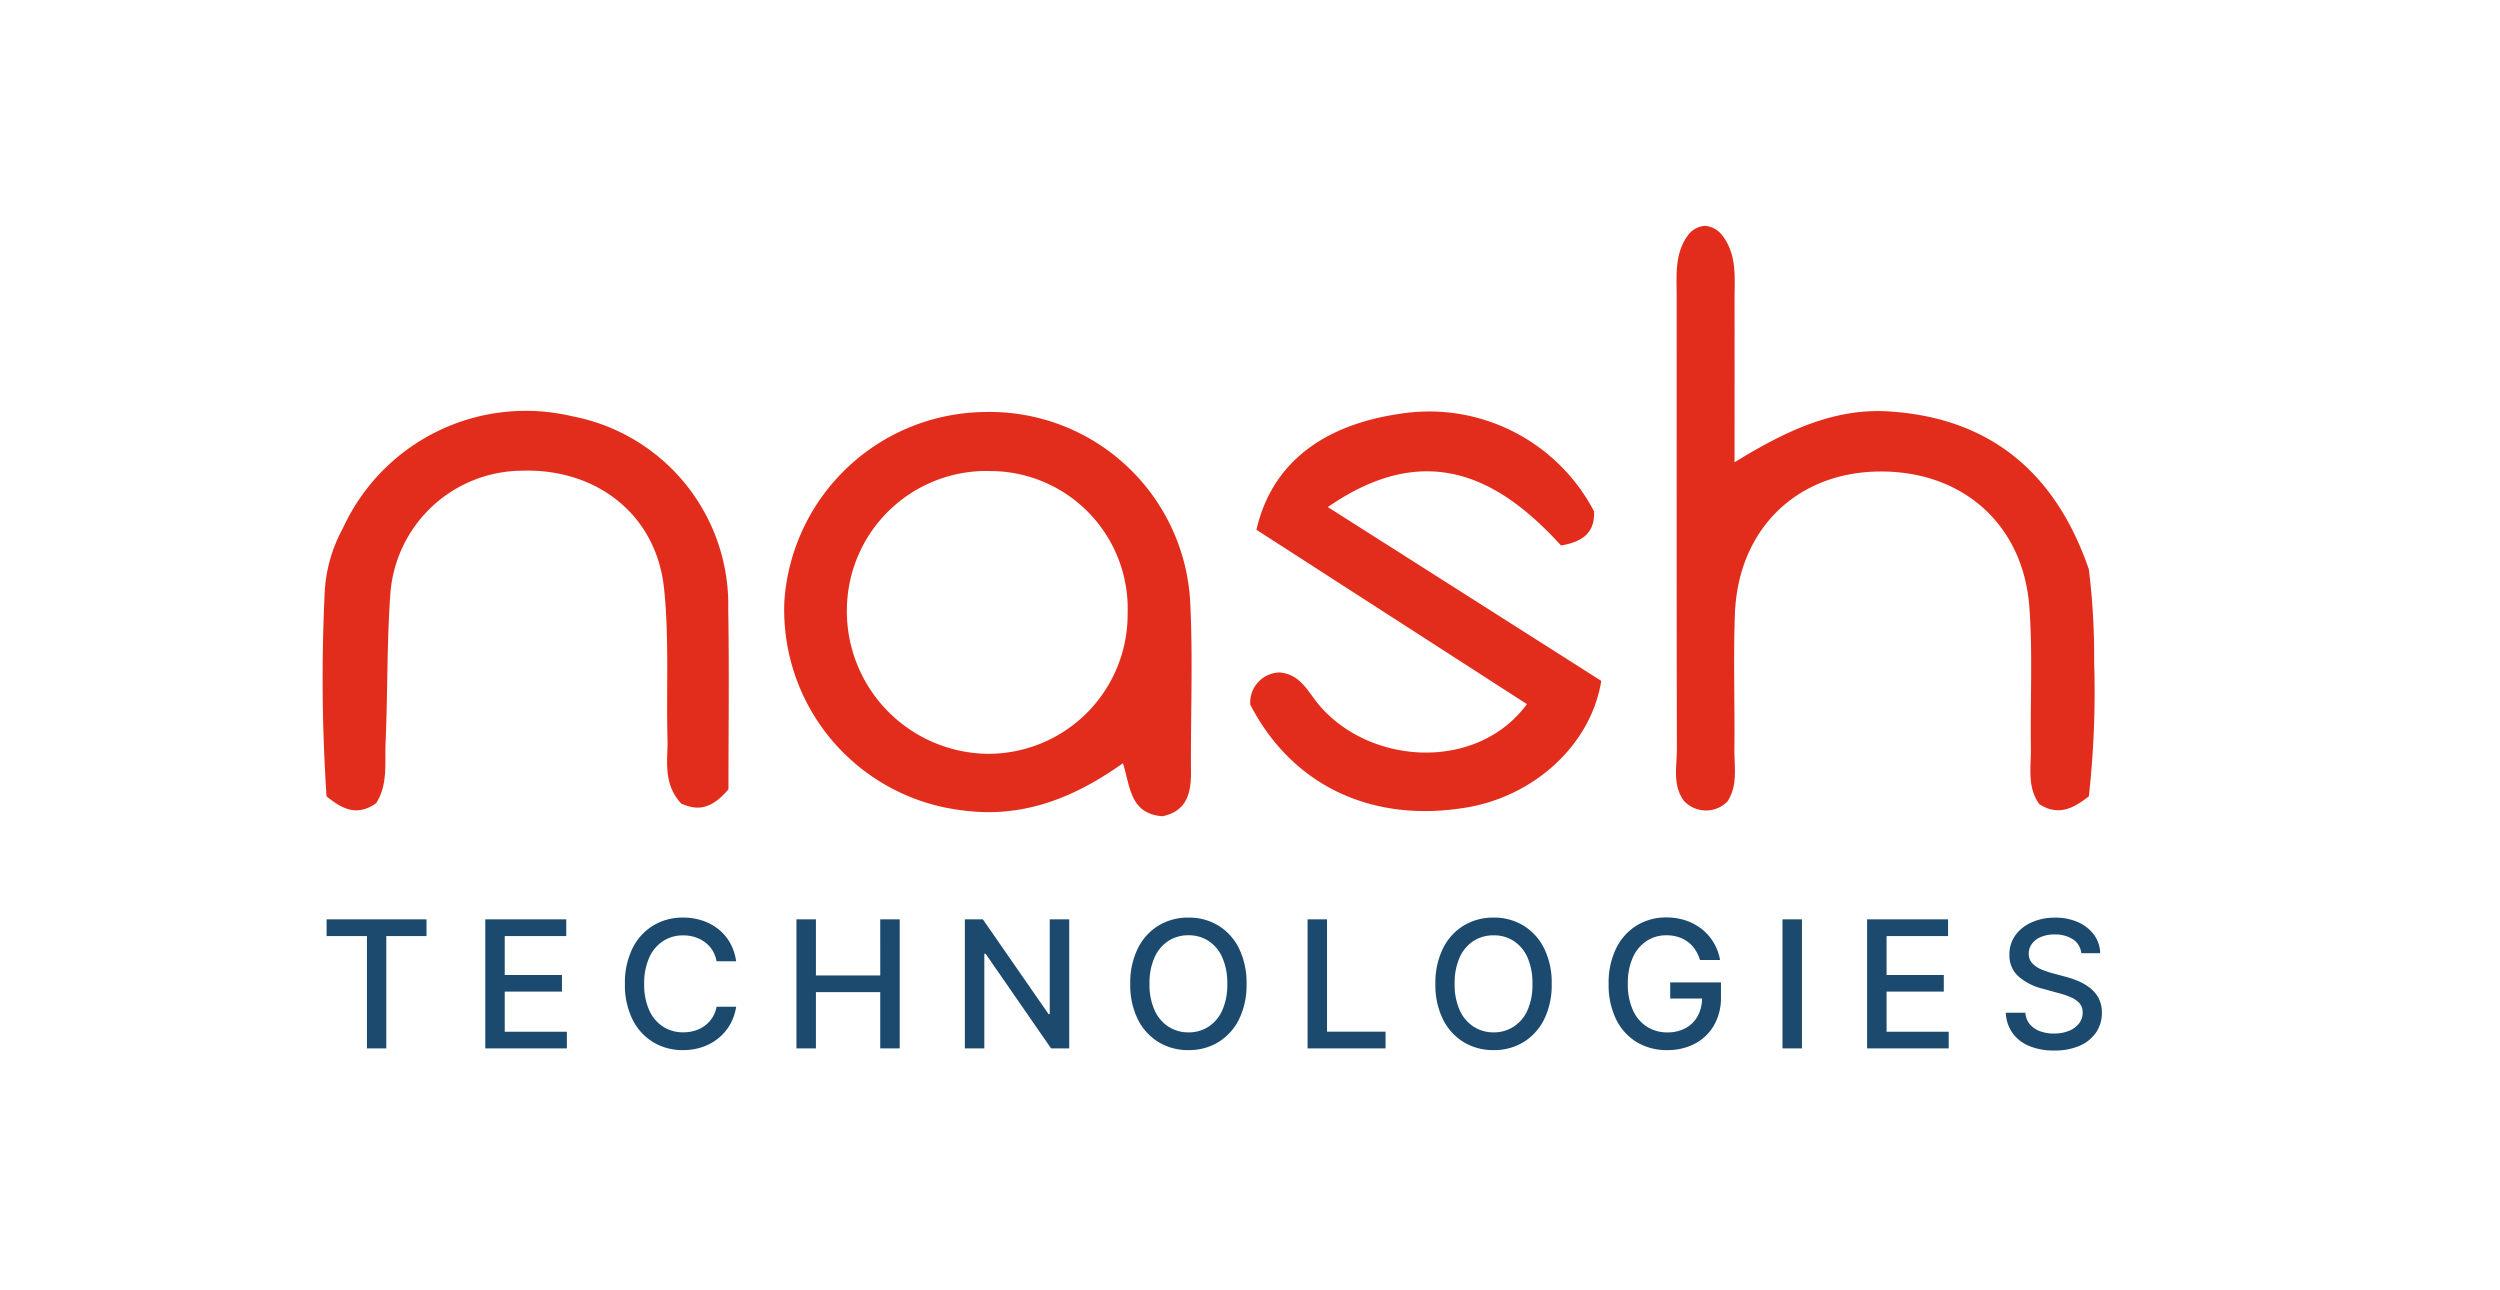 <svg xmlns="http://www.w3.org/2000/svg" xmlns:xlink="http://www.w3.org/1999/xlink" width="155" height="80" viewBox="0 0 155 80">
  <defs>
    <clipPath id="clip-path">
      <rect id="Rectangle_6546" data-name="Rectangle 6546" width="109.841" height="36.608" fill="none"/>
    </clipPath>
    <clipPath id="clip-Nash">
      <rect width="155" height="80"/>
    </clipPath>
  </defs>
  <g id="Nash" clip-path="url(#clip-Nash)">
    <g id="Group_70888" data-name="Group 70888">
      <g id="Group_70887" data-name="Group 70887" transform="translate(20 14.003)">
        <g id="Group_70886" data-name="Group 70886" transform="translate(0 0)" clip-path="url(#clip-path)">
          <path id="Path_105501" data-name="Path 105501" d="M127.989.514c1.008,1.233.819,2.707.822,4.137.007,3.195,0,6.39,0,10.007,3.158-1.94,6.16-3.371,9.582-3.152,6.349.406,10.35,3.876,12.385,9.788a44.367,44.367,0,0,1,.329,5.74,58.928,58.928,0,0,1-.329,8.337c-.92.709-1.866,1.262-3.066.484-.777-1.05-.51-2.312-.528-3.514-.044-2.9.117-5.8-.092-8.684-.375-5.168-4.174-8.493-9.346-8.426-5.117.067-8.73,3.61-8.914,8.864-.1,2.781,0,5.569-.03,8.354-.012,1.091.229,2.234-.433,3.243a1.864,1.864,0,0,1-2.715-.063c-.7-.982-.415-2.132-.418-3.216-.022-9.357-.011-18.714-.015-28.07,0-1.329-.138-2.679.755-3.829A1.412,1.412,0,0,1,126.986,0a1.474,1.474,0,0,1,1,.514" transform="translate(-41.269 0)" fill="#e32d1c"/>
          <path id="Path_105502" data-name="Path 105502" d="M.133,28.347a9.215,9.215,0,0,1,1.05-3.807c.04-.076.08-.156.121-.238a12.475,12.475,0,0,1,14.188-6.843,11.9,11.9,0,0,1,9.659,11.955c.066,3.879.013,7.76.013,11.17-1.2,1.42-2.11,1.241-2.931.883-1.167-1.286-.813-2.683-.848-3.987-.082-3.12.111-6.266-.215-9.358-.479-4.564-4.185-7.457-8.85-7.29a8.233,8.233,0,0,0-8.126,7.756c-.211,3-.153,6.021-.286,9.029-.058,1.309.155,2.689-.591,3.832-1.224.864-2.162.308-3.071-.428A110.48,110.48,0,0,1,.133,28.347" transform="translate(0 -5.65)" fill="#e32d1c"/>
          <path id="Path_105503" data-name="Path 105503" d="M63.689,38.992c-3.044,2.167-6.26,3.447-10.029,2.913A12.515,12.515,0,0,1,42.7,28.9,12.591,12.591,0,0,1,55.108,17.218a12.451,12.451,0,0,1,12.743,11.63c.19,3.558.029,7.134.057,10.7.011,1.349-.293,2.431-1.772,2.732-2.015-.158-1.99-1.836-2.447-3.291m.29-9.276a8.531,8.531,0,0,0-8.491-8.835,8.652,8.652,0,0,0-8.913,8.469,8.841,8.841,0,0,0,8.738,9.062,8.641,8.641,0,0,0,8.667-8.7" transform="translate(-14.067 -5.676)" fill="#e32d1c"/>
          <path id="Path_105504" data-name="Path 105504" d="M86.183,24.507c.95-4.109,4.1-6.508,8.959-7.2a11.535,11.535,0,0,1,11.976,6.062c.043,1.2-.55,1.86-2.05,2.112C101.2,21.229,96.686,18.893,90.61,23.1l16.954,10.776c-.636,3.95-4.129,7.127-8.311,7.842C93.366,42.725,88.4,40.378,85.8,35.345a1.872,1.872,0,0,1,1.8-1.992c1.319.088,1.789,1.227,2.491,2.047,3.177,3.713,9.782,4.1,12.863-.083L86.183,24.507" transform="translate(-28.285 -5.664)" fill="#e32d1c"/>
        </g>
      </g>
      <path id="Path_105505" data-name="Path 105505" d="M.249-6.965V-8H6.443v1.038H3.951V0H2.75V-6.965ZM10.087,0V-8h5.021v1.038H11.294v2.411h3.547v1.029H11.294v2.488h3.852V0ZM22.344.107a3.5,3.5,0,0,1-1.85-.494A3.415,3.415,0,0,1,19.212-1.8,4.8,4.8,0,0,1,18.745-4a4.819,4.819,0,0,1,.468-2.2A3.417,3.417,0,0,1,20.5-7.617a3.5,3.5,0,0,1,1.847-.494,3.77,3.77,0,0,1,1.188.183,3.2,3.2,0,0,1,1,.532,2.927,2.927,0,0,1,.728.853A3.3,3.3,0,0,1,25.642-5.4H24.428a1.937,1.937,0,0,0-.263-.689,1.873,1.873,0,0,0-.467-.5,2.046,2.046,0,0,0-.619-.312,2.424,2.424,0,0,0-.722-.106,2.262,2.262,0,0,0-1.237.348,2.351,2.351,0,0,0-.864,1.021A3.858,3.858,0,0,0,19.94-4a3.835,3.835,0,0,0,.317,1.646,2.338,2.338,0,0,0,.864,1.014,2.271,2.271,0,0,0,1.234.344,2.455,2.455,0,0,0,.718-.1A2.051,2.051,0,0,0,23.69-1.4a1.88,1.88,0,0,0,.47-.5,1.912,1.912,0,0,0,.268-.681h1.214a3.2,3.2,0,0,1-.372,1.089,3.008,3.008,0,0,1-.713.85,3.233,3.233,0,0,1-.995.553A3.662,3.662,0,0,1,22.344.107ZM29.38,0V-8h1.207v3.478h3.988V-8h1.207V0H34.575V-3.487H30.587V0ZM46.292-8V0H45.167L41.108-5.867h-.08V0H39.821V-8h1.117l4.073,5.874h.073V-8ZM53.685.107a3.506,3.506,0,0,1-1.851-.494A3.435,3.435,0,0,1,50.546-1.8a4.768,4.768,0,0,1-.47-2.2,4.8,4.8,0,0,1,.47-2.2,3.427,3.427,0,0,1,1.287-1.416,3.509,3.509,0,0,1,1.851-.494,3.492,3.492,0,0,1,1.851.494A3.428,3.428,0,0,1,56.817-6.2,4.814,4.814,0,0,1,57.286-4a4.784,4.784,0,0,1-.469,2.2A3.431,3.431,0,0,1,55.536-.386,3.492,3.492,0,0,1,53.685.107Zm0-1.1a2.251,2.251,0,0,0,1.233-.345,2.343,2.343,0,0,0,.859-1.016A3.848,3.848,0,0,0,56.091-4a3.881,3.881,0,0,0-.315-1.651,2.341,2.341,0,0,0-.859-1.018,2.251,2.251,0,0,0-1.233-.345,2.26,2.26,0,0,0-1.234.345,2.352,2.352,0,0,0-.864,1.018A3.853,3.853,0,0,0,51.27-4a3.82,3.82,0,0,0,.317,1.642,2.355,2.355,0,0,0,.864,1.016A2.26,2.26,0,0,0,53.685-.993ZM61.069,0V-8h1.207v6.965h3.629V0ZM72.6.107a3.506,3.506,0,0,1-1.851-.494A3.435,3.435,0,0,1,69.465-1.8a4.768,4.768,0,0,1-.47-2.2,4.8,4.8,0,0,1,.47-2.2,3.427,3.427,0,0,1,1.287-1.416A3.509,3.509,0,0,1,72.6-8.11a3.492,3.492,0,0,1,1.851.494A3.428,3.428,0,0,1,75.736-6.2,4.814,4.814,0,0,1,76.205-4a4.784,4.784,0,0,1-.469,2.2A3.431,3.431,0,0,1,74.455-.386,3.492,3.492,0,0,1,72.6.107Zm0-1.1a2.251,2.251,0,0,0,1.233-.345A2.343,2.343,0,0,0,74.7-2.354,3.848,3.848,0,0,0,75.011-4,3.881,3.881,0,0,0,74.7-5.647a2.341,2.341,0,0,0-.859-1.018A2.251,2.251,0,0,0,72.6-7.01a2.26,2.26,0,0,0-1.234.345,2.352,2.352,0,0,0-.864,1.018A3.853,3.853,0,0,0,70.189-4a3.82,3.82,0,0,0,.317,1.642,2.355,2.355,0,0,0,.864,1.016A2.26,2.26,0,0,0,72.6-.993ZM83.37.107a3.585,3.585,0,0,1-1.9-.5,3.377,3.377,0,0,1-1.277-1.42,4.853,4.853,0,0,1-.458-2.183A4.847,4.847,0,0,1,80.2-6.2a3.421,3.421,0,0,1,1.273-1.419,3.46,3.46,0,0,1,1.845-.5,3.729,3.729,0,0,1,1.209.191,3.238,3.238,0,0,1,1,.544,3.107,3.107,0,0,1,.726.836,3.132,3.132,0,0,1,.39,1.067H85.4a2.539,2.539,0,0,0-.3-.642A1.948,1.948,0,0,0,84.65-6.6a1.979,1.979,0,0,0-.6-.306,2.383,2.383,0,0,0-.73-.106,2.221,2.221,0,0,0-1.219.346,2.367,2.367,0,0,0-.861,1.019A3.835,3.835,0,0,0,80.927-4a3.816,3.816,0,0,0,.318,1.641,2.356,2.356,0,0,0,.871,1.019,2.314,2.314,0,0,0,1.258.348,2.313,2.313,0,0,0,1.132-.265,1.88,1.88,0,0,0,.752-.75,2.325,2.325,0,0,0,.269-1.146l.316.06h-2.29v-1H86.7v.909a3.424,3.424,0,0,1-.428,1.747,2.939,2.939,0,0,1-1.181,1.14A3.6,3.6,0,0,1,83.37.107ZM91.721-8V0H90.514V-8ZM95.76,0V-8h5.021v1.038H96.968v2.411h3.547v1.029H96.968v2.488h3.852V0Zm11.593.131A3.911,3.911,0,0,1,105.8-.152a2.374,2.374,0,0,1-1.03-.809,2.344,2.344,0,0,1-.411-1.251h1.212a1.247,1.247,0,0,0,.284.721,1.485,1.485,0,0,0,.636.429,2.493,2.493,0,0,0,.857.142,2.411,2.411,0,0,0,.914-.163,1.5,1.5,0,0,0,.632-.456,1.075,1.075,0,0,0,.23-.685.831.831,0,0,0-.2-.58,1.545,1.545,0,0,0-.546-.372,5.516,5.516,0,0,0-.771-.26l-.943-.258a3.607,3.607,0,0,1-1.522-.771,1.74,1.74,0,0,1-.558-1.348,2.005,2.005,0,0,1,.373-1.206,2.459,2.459,0,0,1,1.015-.8,3.492,3.492,0,0,1,1.442-.287,3.4,3.4,0,0,1,1.436.286,2.443,2.443,0,0,1,.983.784,1.989,1.989,0,0,1,.379,1.136h-1.173a1.14,1.14,0,0,0-.511-.857,1.983,1.983,0,0,0-1.139-.306,2.162,2.162,0,0,0-.849.153,1.3,1.3,0,0,0-.557.422,1.012,1.012,0,0,0-.2.613.839.839,0,0,0,.233.614,1.663,1.663,0,0,0,.57.374,5.768,5.768,0,0,0,.649.222l.776.208a6.123,6.123,0,0,1,.784.259,3.307,3.307,0,0,1,.749.422,2.015,2.015,0,0,1,.56.644,1.885,1.885,0,0,1,.213.927,2.137,2.137,0,0,1-.349,1.2,2.344,2.344,0,0,1-1.009.833A3.817,3.817,0,0,1,107.353.131Z" transform="translate(20 65)" fill="#1c4a6e"/>
    </g>
  </g>
</svg>
